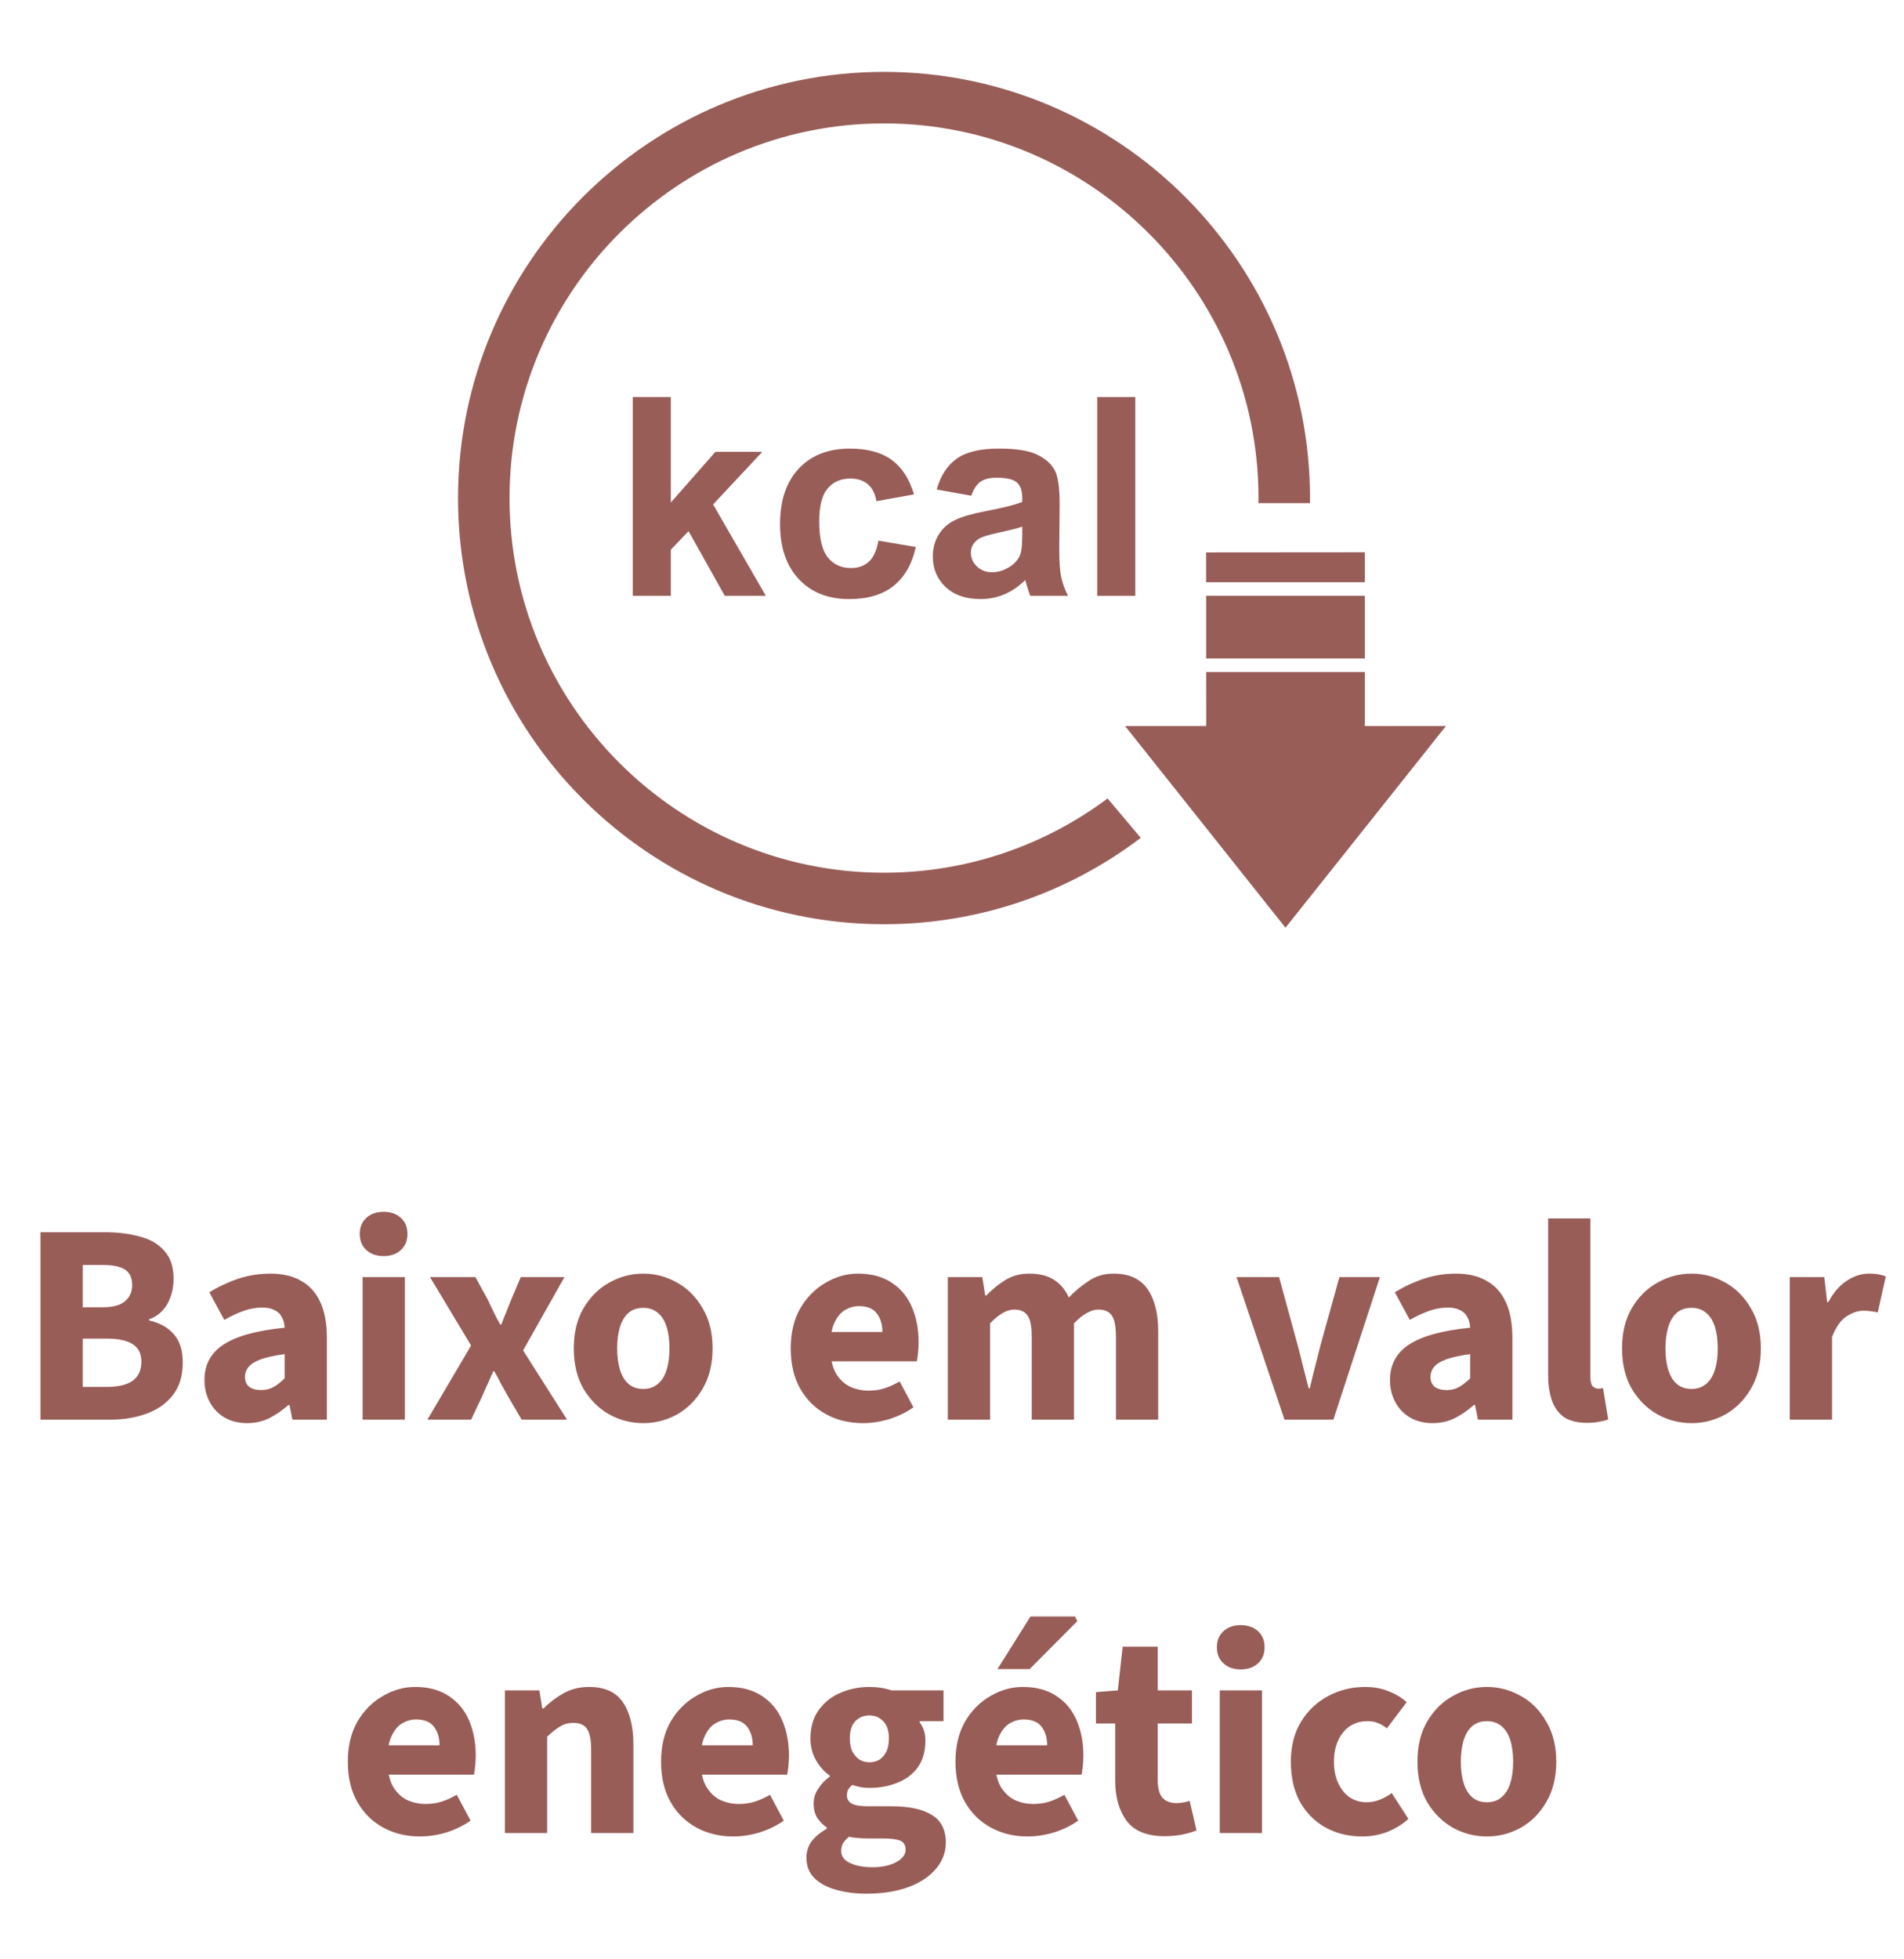 <svg width="106" height="109" viewBox="0 0 106 109" fill="none" xmlns="http://www.w3.org/2000/svg">
<g clip-path="url(#clip0_1626_2148)">
<path d="M72.931 27.715C72.931 27.808 72.931 27.905 72.927 27.998H70.059C70.063 27.905 70.063 27.808 70.063 27.715C70.063 16.218 60.709 6.867 49.215 6.867C37.722 6.867 28.367 16.218 28.367 27.715C28.367 39.212 37.722 48.563 49.215 48.563C53.878 48.563 58.186 47.026 61.662 44.43L63.508 46.624C59.533 49.641 54.577 51.43 49.215 51.43C36.141 51.43 25.5 40.79 25.5 27.715C25.5 14.64 36.141 4 49.215 4C62.289 4 72.931 14.637 72.931 27.715Z" fill="#995D58"/>
<path d="M75.983 32.398H67.147V30.739L75.983 30.732V32.398Z" fill="#995D58"/>
<path d="M75.983 33.152H67.149V36.642H75.983V33.152Z" fill="#995D58"/>
<path d="M80.5 40.399L76.035 46.011L71.566 51.624L67.101 46.011L62.634 40.399H67.151V39.062L67.149 37.396H75.983V40.399H80.5Z" fill="#995D58"/>
<path d="M35.226 33.155V22.094H37.346V27.964L39.829 25.142H42.439L39.701 28.07L42.636 33.155H40.349L38.334 29.556L37.346 30.59V33.155H35.226L35.226 33.155Z" fill="#995D58"/>
<path d="M50.883 27.511L48.793 27.889C48.722 27.471 48.563 27.157 48.313 26.945C48.064 26.734 47.741 26.629 47.344 26.629C46.816 26.629 46.395 26.811 46.08 27.176C45.766 27.541 45.608 28.151 45.608 29.006C45.608 29.956 45.768 30.628 46.088 31.02C46.407 31.413 46.836 31.609 47.374 31.609C47.776 31.609 48.106 31.494 48.363 31.265C48.619 31.037 48.8 30.643 48.906 30.085L50.988 30.439C50.772 31.395 50.357 32.117 49.743 32.605C49.13 33.093 48.307 33.337 47.276 33.337C46.104 33.337 45.17 32.967 44.473 32.228C43.776 31.489 43.428 30.465 43.428 29.157C43.428 27.849 43.778 26.804 44.477 26.067C45.176 25.33 46.122 24.962 47.314 24.962C48.29 24.962 49.066 25.172 49.642 25.592C50.217 26.012 50.631 26.652 50.883 27.512V27.511Z" fill="#995D58"/>
<path d="M54.074 27.587L52.15 27.24C52.367 26.465 52.739 25.891 53.267 25.519C53.795 25.147 54.58 24.961 55.621 24.961C56.567 24.961 57.271 25.073 57.734 25.297C58.197 25.52 58.522 25.805 58.711 26.149C58.9 26.494 58.994 27.126 58.994 28.047L58.971 30.522C58.971 31.226 59.005 31.746 59.073 32.08C59.141 32.415 59.268 32.773 59.454 33.155H57.356C57.301 33.014 57.233 32.806 57.152 32.529C57.117 32.403 57.092 32.32 57.077 32.28C56.714 32.632 56.327 32.896 55.915 33.072C55.502 33.248 55.062 33.336 54.594 33.336C53.769 33.336 53.119 33.112 52.644 32.664C52.168 32.217 51.931 31.651 51.931 30.967C51.931 30.514 52.039 30.11 52.255 29.756C52.472 29.401 52.775 29.13 53.165 28.941C53.554 28.752 54.117 28.588 54.851 28.447C55.842 28.261 56.528 28.087 56.911 27.926V27.715C56.911 27.308 56.81 27.017 56.609 26.843C56.408 26.67 56.028 26.583 55.47 26.583C55.093 26.583 54.798 26.657 54.587 26.806C54.375 26.954 54.204 27.215 54.074 27.587H54.074ZM56.911 29.307C56.64 29.398 56.209 29.506 55.621 29.632C55.032 29.757 54.648 29.88 54.467 30.002C54.19 30.197 54.052 30.447 54.052 30.748C54.052 31.05 54.162 31.302 54.384 31.518C54.605 31.734 54.886 31.842 55.229 31.842C55.611 31.842 55.976 31.717 56.323 31.465C56.58 31.274 56.748 31.04 56.828 30.764C56.884 30.582 56.911 30.238 56.911 29.73V29.307L56.911 29.307Z" fill="#995D58"/>
<path d="M61.084 33.155V22.094H63.204V33.155H61.084Z" fill="#995D58"/>
</g>
<path d="M2.255 79V68.568H5.823C6.549 68.568 7.199 68.648 7.775 68.808C8.362 68.957 8.821 69.224 9.151 69.608C9.493 69.981 9.663 70.499 9.663 71.16C9.663 71.683 9.546 72.152 9.311 72.568C9.077 72.973 8.741 73.256 8.303 73.416V73.48C8.89 73.608 9.349 73.864 9.679 74.248C10.01 74.621 10.175 75.144 10.175 75.816C10.175 76.552 9.994 77.155 9.631 77.624C9.269 78.093 8.778 78.44 8.159 78.664C7.551 78.888 6.874 79 6.127 79H2.255ZM4.607 72.744H5.711C6.287 72.744 6.703 72.632 6.959 72.408C7.226 72.184 7.359 71.885 7.359 71.512C7.359 71.107 7.226 70.819 6.959 70.648C6.693 70.477 6.282 70.392 5.727 70.392H4.607V72.744ZM4.607 77.176H5.935C6.575 77.176 7.055 77.064 7.375 76.84C7.706 76.605 7.871 76.248 7.871 75.768C7.871 75.32 7.706 74.995 7.375 74.792C7.055 74.589 6.575 74.488 5.935 74.488H4.607V77.176ZM13.751 79.192C13.271 79.192 12.85 79.085 12.487 78.872C12.135 78.659 11.863 78.371 11.671 78.008C11.479 77.645 11.383 77.24 11.383 76.792C11.383 75.939 11.735 75.283 12.439 74.824C13.143 74.355 14.279 74.04 15.847 73.88C15.836 73.645 15.783 73.448 15.687 73.288C15.602 73.117 15.468 72.989 15.287 72.904C15.106 72.808 14.876 72.76 14.599 72.76C14.268 72.76 13.932 72.819 13.591 72.936C13.25 73.053 12.882 73.224 12.487 73.448L11.655 71.912C11.996 71.699 12.348 71.517 12.711 71.368C13.074 71.208 13.447 71.085 13.831 71C14.226 70.915 14.631 70.872 15.047 70.872C15.73 70.872 16.3 71.005 16.759 71.272C17.228 71.528 17.586 71.923 17.831 72.456C18.076 72.979 18.199 73.651 18.199 74.472V79H16.279L16.119 78.184H16.055C15.714 78.483 15.356 78.728 14.983 78.92C14.61 79.101 14.199 79.192 13.751 79.192ZM14.535 77.352C14.802 77.352 15.036 77.293 15.239 77.176C15.442 77.059 15.644 76.899 15.847 76.696V75.352C15.292 75.427 14.85 75.523 14.519 75.64C14.199 75.757 13.97 75.901 13.831 76.072C13.703 76.232 13.639 76.413 13.639 76.616C13.639 76.861 13.719 77.048 13.879 77.176C14.05 77.293 14.268 77.352 14.535 77.352ZM20.188 79V71.064H22.54V79H20.188ZM21.356 69.896C20.962 69.896 20.642 69.784 20.396 69.56C20.151 69.336 20.028 69.037 20.028 68.664C20.028 68.291 20.151 67.992 20.396 67.768C20.642 67.544 20.962 67.432 21.356 67.432C21.751 67.432 22.071 67.544 22.316 67.768C22.562 67.992 22.684 68.291 22.684 68.664C22.684 69.037 22.562 69.336 22.316 69.56C22.071 69.784 21.751 69.896 21.356 69.896ZM23.794 79L26.226 74.872L23.938 71.064H26.466L27.17 72.344C27.277 72.568 27.384 72.797 27.49 73.032C27.608 73.256 27.725 73.48 27.842 73.704H27.906C27.992 73.48 28.082 73.256 28.178 73.032C28.274 72.797 28.365 72.568 28.45 72.344L28.994 71.064H31.426L29.122 75.144L31.57 79H29.042L28.274 77.688C28.146 77.464 28.018 77.235 27.89 77C27.773 76.765 27.65 76.536 27.522 76.312H27.458C27.362 76.536 27.261 76.765 27.154 77C27.048 77.224 26.946 77.453 26.85 77.688L26.226 79H23.794ZM35.815 79.192C35.143 79.192 34.514 79.032 33.927 78.712C33.34 78.381 32.861 77.907 32.487 77.288C32.124 76.659 31.943 75.907 31.943 75.032C31.943 74.157 32.124 73.411 32.487 72.792C32.861 72.163 33.34 71.688 33.927 71.368C34.514 71.037 35.143 70.872 35.815 70.872C36.477 70.872 37.1 71.037 37.687 71.368C38.274 71.688 38.748 72.163 39.111 72.792C39.484 73.411 39.671 74.157 39.671 75.032C39.671 75.907 39.484 76.659 39.111 77.288C38.748 77.907 38.274 78.381 37.687 78.712C37.1 79.032 36.477 79.192 35.815 79.192ZM35.815 77.288C36.135 77.288 36.402 77.197 36.615 77.016C36.839 76.835 37.005 76.573 37.111 76.232C37.218 75.891 37.271 75.491 37.271 75.032C37.271 74.573 37.218 74.173 37.111 73.832C37.005 73.491 36.839 73.229 36.615 73.048C36.402 72.867 36.135 72.776 35.815 72.776C35.484 72.776 35.212 72.867 34.999 73.048C34.786 73.229 34.626 73.491 34.519 73.832C34.413 74.173 34.359 74.573 34.359 75.032C34.359 75.491 34.413 75.891 34.519 76.232C34.626 76.573 34.786 76.835 34.999 77.016C35.212 77.197 35.484 77.288 35.815 77.288ZM48.037 79.192C47.28 79.192 46.597 79.027 45.989 78.696C45.381 78.365 44.901 77.891 44.549 77.272C44.197 76.653 44.021 75.907 44.021 75.032C44.021 74.168 44.197 73.427 44.549 72.808C44.912 72.189 45.381 71.715 45.957 71.384C46.533 71.043 47.136 70.872 47.765 70.872C48.523 70.872 49.152 71.043 49.653 71.384C50.155 71.715 50.528 72.168 50.773 72.744C51.019 73.32 51.141 73.965 51.141 74.68C51.141 74.883 51.131 75.085 51.109 75.288C51.088 75.48 51.067 75.635 51.045 75.752H45.845L45.813 74.12H49.125C49.125 73.704 49.024 73.363 48.821 73.096C48.619 72.819 48.283 72.68 47.813 72.68C47.557 72.68 47.307 72.749 47.061 72.888C46.816 73.027 46.613 73.267 46.453 73.608C46.293 73.949 46.219 74.424 46.229 75.032C46.24 75.629 46.347 76.099 46.549 76.44C46.763 76.781 47.029 77.027 47.349 77.176C47.669 77.315 48.005 77.384 48.357 77.384C48.667 77.384 48.96 77.341 49.237 77.256C49.525 77.16 49.808 77.032 50.085 76.872L50.853 78.312C50.459 78.589 50.011 78.808 49.509 78.968C49.008 79.117 48.517 79.192 48.037 79.192ZM52.767 79V71.064H54.687L54.847 72.088H54.911C55.231 71.757 55.577 71.475 55.951 71.24C56.335 70.995 56.788 70.872 57.311 70.872C57.876 70.872 58.335 70.989 58.687 71.224C59.039 71.448 59.311 71.773 59.503 72.2C59.855 71.837 60.228 71.528 60.623 71.272C61.017 71.005 61.476 70.872 61.999 70.872C62.863 70.872 63.492 71.16 63.887 71.736C64.281 72.301 64.479 73.08 64.479 74.072V79H62.127V74.376C62.127 73.8 62.047 73.405 61.887 73.192C61.737 72.979 61.492 72.872 61.151 72.872C60.948 72.872 60.735 72.936 60.511 73.064C60.287 73.181 60.047 73.373 59.791 73.64V79H57.439V74.376C57.439 73.8 57.359 73.405 57.199 73.192C57.049 72.979 56.804 72.872 56.463 72.872C56.057 72.872 55.609 73.128 55.119 73.64V79H52.767ZM71.512 79L68.84 71.064H71.208L72.232 74.808C72.339 75.203 72.44 75.603 72.536 76.008C72.643 76.413 72.75 76.829 72.856 77.256H72.92C73.016 76.829 73.118 76.413 73.224 76.008C73.331 75.603 73.432 75.203 73.528 74.808L74.568 71.064H76.824L74.232 79H71.512ZM79.751 79.192C79.271 79.192 78.85 79.085 78.487 78.872C78.135 78.659 77.863 78.371 77.671 78.008C77.479 77.645 77.383 77.24 77.383 76.792C77.383 75.939 77.735 75.283 78.439 74.824C79.143 74.355 80.279 74.04 81.847 73.88C81.836 73.645 81.783 73.448 81.687 73.288C81.602 73.117 81.468 72.989 81.287 72.904C81.106 72.808 80.876 72.76 80.599 72.76C80.268 72.76 79.932 72.819 79.591 72.936C79.25 73.053 78.882 73.224 78.487 73.448L77.655 71.912C77.996 71.699 78.348 71.517 78.711 71.368C79.074 71.208 79.447 71.085 79.831 71C80.226 70.915 80.631 70.872 81.047 70.872C81.73 70.872 82.3 71.005 82.759 71.272C83.228 71.528 83.586 71.923 83.831 72.456C84.076 72.979 84.199 73.651 84.199 74.472V79H82.279L82.119 78.184H82.055C81.714 78.483 81.356 78.728 80.983 78.92C80.61 79.101 80.199 79.192 79.751 79.192ZM80.535 77.352C80.802 77.352 81.036 77.293 81.239 77.176C81.442 77.059 81.644 76.899 81.847 76.696V75.352C81.292 75.427 80.85 75.523 80.519 75.64C80.199 75.757 79.97 75.901 79.831 76.072C79.703 76.232 79.639 76.413 79.639 76.616C79.639 76.861 79.719 77.048 79.879 77.176C80.05 77.293 80.268 77.352 80.535 77.352ZM88.348 79.176C87.815 79.176 87.388 79.069 87.068 78.856C86.759 78.632 86.535 78.323 86.396 77.928C86.258 77.523 86.188 77.053 86.188 76.52V67.8H88.54V76.616C88.54 76.872 88.583 77.048 88.668 77.144C88.764 77.229 88.866 77.272 88.972 77.272C89.015 77.272 89.052 77.272 89.084 77.272C89.127 77.261 89.18 77.251 89.244 77.24L89.532 78.984C89.404 79.037 89.239 79.08 89.036 79.112C88.844 79.155 88.615 79.176 88.348 79.176ZM94.175 79.192C93.503 79.192 92.873 79.032 92.287 78.712C91.7 78.381 91.22 77.907 90.847 77.288C90.484 76.659 90.303 75.907 90.303 75.032C90.303 74.157 90.484 73.411 90.847 72.792C91.22 72.163 91.7 71.688 92.287 71.368C92.873 71.037 93.503 70.872 94.175 70.872C94.836 70.872 95.46 71.037 96.047 71.368C96.633 71.688 97.108 72.163 97.471 72.792C97.844 73.411 98.031 74.157 98.031 75.032C98.031 75.907 97.844 76.659 97.471 77.288C97.108 77.907 96.633 78.381 96.047 78.712C95.46 79.032 94.836 79.192 94.175 79.192ZM94.175 77.288C94.495 77.288 94.761 77.197 94.975 77.016C95.199 76.835 95.364 76.573 95.471 76.232C95.577 75.891 95.631 75.491 95.631 75.032C95.631 74.573 95.577 74.173 95.471 73.832C95.364 73.491 95.199 73.229 94.975 73.048C94.761 72.867 94.495 72.776 94.175 72.776C93.844 72.776 93.572 72.867 93.359 73.048C93.145 73.229 92.985 73.491 92.879 73.832C92.772 74.173 92.719 74.573 92.719 75.032C92.719 75.491 92.772 75.891 92.879 76.232C92.985 76.573 93.145 76.835 93.359 77.016C93.572 77.197 93.844 77.288 94.175 77.288ZM99.642 79V71.064H101.562L101.722 72.456H101.786C102.074 71.923 102.415 71.528 102.81 71.272C103.215 71.005 103.626 70.872 104.042 70.872C104.266 70.872 104.452 70.888 104.602 70.92C104.751 70.941 104.879 70.979 104.986 71.032L104.538 73.032C104.41 73 104.287 72.979 104.17 72.968C104.052 72.947 103.908 72.936 103.738 72.936C103.439 72.936 103.124 73.043 102.794 73.256C102.474 73.469 102.207 73.848 101.994 74.392V79H99.642ZM23.381 102.192C22.624 102.192 21.941 102.027 21.333 101.696C20.725 101.365 20.245 100.891 19.893 100.272C19.541 99.653 19.365 98.907 19.365 98.032C19.365 97.168 19.541 96.427 19.893 95.808C20.256 95.189 20.725 94.715 21.301 94.384C21.877 94.043 22.48 93.872 23.109 93.872C23.866 93.872 24.496 94.043 24.997 94.384C25.498 94.715 25.872 95.168 26.117 95.744C26.362 96.32 26.485 96.965 26.485 97.68C26.485 97.883 26.474 98.085 26.453 98.288C26.432 98.48 26.41 98.635 26.389 98.752H21.189L21.157 97.12H24.469C24.469 96.704 24.368 96.363 24.165 96.096C23.962 95.819 23.626 95.68 23.157 95.68C22.901 95.68 22.65 95.749 22.405 95.888C22.16 96.027 21.957 96.267 21.797 96.608C21.637 96.949 21.562 97.424 21.573 98.032C21.584 98.629 21.69 99.099 21.893 99.44C22.106 99.781 22.373 100.027 22.693 100.176C23.013 100.315 23.349 100.384 23.701 100.384C24.01 100.384 24.304 100.341 24.581 100.256C24.869 100.16 25.152 100.032 25.429 99.872L26.197 101.312C25.802 101.589 25.354 101.808 24.853 101.968C24.352 102.117 23.861 102.192 23.381 102.192ZM28.11 102V94.064H30.03L30.19 95.072H30.254C30.585 94.741 30.958 94.459 31.374 94.224C31.79 93.989 32.265 93.872 32.798 93.872C33.673 93.872 34.302 94.16 34.686 94.736C35.07 95.301 35.262 96.08 35.262 97.072V102H32.91V97.376C32.91 96.8 32.83 96.405 32.67 96.192C32.521 95.979 32.276 95.872 31.934 95.872C31.636 95.872 31.38 95.941 31.166 96.08C30.953 96.208 30.718 96.395 30.462 96.64V102H28.11ZM40.819 102.192C40.061 102.192 39.379 102.027 38.771 101.696C38.163 101.365 37.683 100.891 37.331 100.272C36.979 99.653 36.803 98.907 36.803 98.032C36.803 97.168 36.979 96.427 37.331 95.808C37.693 95.189 38.163 94.715 38.739 94.384C39.315 94.043 39.917 93.872 40.547 93.872C41.304 93.872 41.933 94.043 42.435 94.384C42.936 94.715 43.309 95.168 43.555 95.744C43.8 96.32 43.923 96.965 43.923 97.68C43.923 97.883 43.912 98.085 43.891 98.288C43.869 98.48 43.848 98.635 43.827 98.752H38.627L38.595 97.12H41.907C41.907 96.704 41.805 96.363 41.603 96.096C41.4 95.819 41.064 95.68 40.595 95.68C40.339 95.68 40.088 95.749 39.843 95.888C39.597 96.027 39.395 96.267 39.235 96.608C39.075 96.949 39 97.424 39.011 98.032C39.021 98.629 39.128 99.099 39.331 99.44C39.544 99.781 39.811 100.027 40.131 100.176C40.451 100.315 40.787 100.384 41.139 100.384C41.448 100.384 41.741 100.341 42.019 100.256C42.307 100.16 42.589 100.032 42.867 99.872L43.635 101.312C43.24 101.589 42.792 101.808 42.291 101.968C41.789 102.117 41.299 102.192 40.819 102.192ZM48.224 105.376C47.605 105.376 47.04 105.301 46.528 105.152C46.026 105.013 45.626 104.795 45.328 104.496C45.04 104.208 44.896 103.829 44.896 103.36C44.896 103.029 44.992 102.731 45.184 102.464C45.386 102.197 45.669 101.963 46.032 101.76V101.696C45.829 101.557 45.653 101.381 45.504 101.168C45.365 100.944 45.296 100.672 45.296 100.352C45.296 100.064 45.381 99.792 45.552 99.536C45.722 99.269 45.936 99.045 46.192 98.864V98.8C45.904 98.608 45.653 98.331 45.44 97.968C45.226 97.605 45.12 97.195 45.12 96.736C45.12 96.107 45.274 95.579 45.584 95.152C45.893 94.725 46.298 94.405 46.8 94.192C47.301 93.979 47.834 93.872 48.4 93.872C48.624 93.872 48.837 93.888 49.04 93.92C49.253 93.952 49.45 94 49.632 94.064H52.528V95.776H51.2V95.84C51.306 95.979 51.386 96.133 51.44 96.304C51.493 96.464 51.52 96.645 51.52 96.848C51.52 97.445 51.381 97.941 51.104 98.336C50.826 98.72 50.448 99.008 49.968 99.2C49.498 99.392 48.976 99.488 48.4 99.488C48.261 99.488 48.112 99.477 47.952 99.456C47.792 99.424 47.621 99.381 47.44 99.328C47.344 99.413 47.269 99.499 47.216 99.584C47.173 99.669 47.152 99.781 47.152 99.92C47.152 100.112 47.242 100.261 47.424 100.368C47.605 100.464 47.914 100.512 48.352 100.512H49.632C50.613 100.512 51.36 100.672 51.872 100.992C52.394 101.301 52.656 101.813 52.656 102.528C52.656 103.072 52.474 103.557 52.112 103.984C51.749 104.421 51.237 104.763 50.576 105.008C49.914 105.253 49.13 105.376 48.224 105.376ZM48.4 98.064C48.613 98.064 48.8 98.016 48.96 97.92C49.12 97.813 49.248 97.664 49.344 97.472C49.44 97.28 49.488 97.035 49.488 96.736C49.488 96.309 49.381 95.989 49.168 95.776C48.965 95.563 48.709 95.456 48.4 95.456C48.09 95.456 47.829 95.563 47.616 95.776C47.413 95.989 47.312 96.309 47.312 96.736C47.312 97.035 47.36 97.28 47.456 97.472C47.562 97.664 47.696 97.813 47.856 97.92C48.016 98.016 48.197 98.064 48.4 98.064ZM48.592 103.904C48.944 103.904 49.253 103.861 49.52 103.776C49.797 103.691 50.016 103.573 50.176 103.424C50.336 103.275 50.416 103.109 50.416 102.928C50.416 102.672 50.309 102.501 50.096 102.416C49.882 102.341 49.584 102.304 49.2 102.304H48.384C48.106 102.304 47.882 102.293 47.712 102.272C47.552 102.261 47.402 102.24 47.264 102.208C47.114 102.336 47.002 102.459 46.928 102.576C46.864 102.704 46.832 102.843 46.832 102.992C46.832 103.291 46.992 103.515 47.312 103.664C47.642 103.824 48.069 103.904 48.592 103.904ZM57.209 102.192C56.452 102.192 55.769 102.027 55.161 101.696C54.553 101.365 54.073 100.891 53.721 100.272C53.369 99.653 53.193 98.907 53.193 98.032C53.193 97.168 53.369 96.427 53.721 95.808C54.084 95.189 54.553 94.715 55.129 94.384C55.705 94.043 56.308 93.872 56.937 93.872C57.694 93.872 58.324 94.043 58.825 94.384C59.327 94.715 59.7 95.168 59.945 95.744C60.191 96.32 60.313 96.965 60.313 97.68C60.313 97.883 60.303 98.085 60.281 98.288C60.26 98.48 60.239 98.635 60.217 98.752H55.017L54.985 97.12H58.297C58.297 96.704 58.196 96.363 57.993 96.096C57.791 95.819 57.455 95.68 56.985 95.68C56.729 95.68 56.478 95.749 56.233 95.888C55.988 96.027 55.785 96.267 55.625 96.608C55.465 96.949 55.391 97.424 55.401 98.032C55.412 98.629 55.519 99.099 55.721 99.44C55.934 99.781 56.201 100.027 56.521 100.176C56.841 100.315 57.177 100.384 57.529 100.384C57.839 100.384 58.132 100.341 58.409 100.256C58.697 100.16 58.98 100.032 59.257 99.872L60.025 101.312C59.63 101.589 59.182 101.808 58.681 101.968C58.18 102.117 57.689 102.192 57.209 102.192ZM55.529 92.88L57.369 89.952H59.849L59.977 90.208L57.321 92.88H55.529ZM64.838 102.176C63.857 102.176 63.153 101.893 62.726 101.328C62.3 100.752 62.086 100.011 62.086 99.104V95.904H61.014V94.16L62.23 94.064L62.502 91.632H64.454V94.064H66.358V95.904H64.454V99.072C64.454 99.52 64.545 99.845 64.726 100.048C64.918 100.24 65.169 100.336 65.478 100.336C65.606 100.336 65.734 100.325 65.862 100.304C65.99 100.283 66.113 100.251 66.23 100.208L66.614 101.856C66.412 101.941 66.156 102.016 65.846 102.08C65.547 102.144 65.212 102.176 64.838 102.176ZM67.907 102V94.064H70.259V102H67.907ZM69.075 92.896C68.68 92.896 68.361 92.784 68.115 92.56C67.87 92.336 67.747 92.037 67.747 91.664C67.747 91.291 67.87 90.992 68.115 90.768C68.361 90.544 68.68 90.432 69.075 90.432C69.47 90.432 69.79 90.544 70.035 90.768C70.281 90.992 70.403 91.291 70.403 91.664C70.403 92.037 70.281 92.336 70.035 92.56C69.79 92.784 69.47 92.896 69.075 92.896ZM75.833 102.192C75.086 102.192 74.409 102.027 73.801 101.696C73.204 101.365 72.729 100.891 72.377 100.272C72.036 99.653 71.865 98.907 71.865 98.032C71.865 97.157 72.057 96.411 72.441 95.792C72.825 95.173 73.332 94.699 73.961 94.368C74.59 94.037 75.268 93.872 75.993 93.872C76.484 93.872 76.921 93.952 77.305 94.112C77.7 94.261 78.036 94.464 78.313 94.72L77.209 96.176C77.07 96.059 76.91 95.963 76.729 95.888C76.558 95.813 76.361 95.776 76.137 95.776C75.764 95.776 75.438 95.867 75.161 96.048C74.884 96.229 74.665 96.491 74.505 96.832C74.345 97.173 74.265 97.573 74.265 98.032C74.265 98.491 74.345 98.891 74.505 99.232C74.665 99.573 74.878 99.835 75.145 100.016C75.422 100.197 75.732 100.288 76.073 100.288C76.34 100.288 76.59 100.24 76.825 100.144C77.06 100.048 77.278 99.925 77.481 99.776L78.409 101.216C78.078 101.515 77.689 101.755 77.241 101.936C76.793 102.107 76.324 102.192 75.833 102.192ZM82.784 102.192C82.112 102.192 81.483 102.032 80.896 101.712C80.309 101.381 79.829 100.907 79.456 100.288C79.093 99.659 78.912 98.907 78.912 98.032C78.912 97.157 79.093 96.411 79.456 95.792C79.829 95.163 80.309 94.688 80.896 94.368C81.483 94.037 82.112 93.872 82.784 93.872C83.445 93.872 84.069 94.037 84.656 94.368C85.243 94.688 85.717 95.163 86.08 95.792C86.453 96.411 86.64 97.157 86.64 98.032C86.64 98.907 86.453 99.659 86.08 100.288C85.717 100.907 85.243 101.381 84.656 101.712C84.069 102.032 83.445 102.192 82.784 102.192ZM82.784 100.288C83.104 100.288 83.371 100.197 83.584 100.016C83.808 99.835 83.973 99.573 84.08 99.232C84.187 98.891 84.24 98.491 84.24 98.032C84.24 97.573 84.187 97.173 84.08 96.832C83.973 96.491 83.808 96.229 83.584 96.048C83.371 95.867 83.104 95.776 82.784 95.776C82.453 95.776 82.181 95.867 81.968 96.048C81.755 96.229 81.595 96.491 81.488 96.832C81.381 97.173 81.328 97.573 81.328 98.032C81.328 98.491 81.381 98.891 81.488 99.232C81.595 99.573 81.755 99.835 81.968 100.016C82.181 100.197 82.453 100.288 82.784 100.288Z" fill="#995D58"/>
<defs>
<clipPath id="clip0_1626_2148">
<rect width="55" height="55" fill="white" transform="translate(25.5)"/>
</clipPath>
</defs>
</svg>
